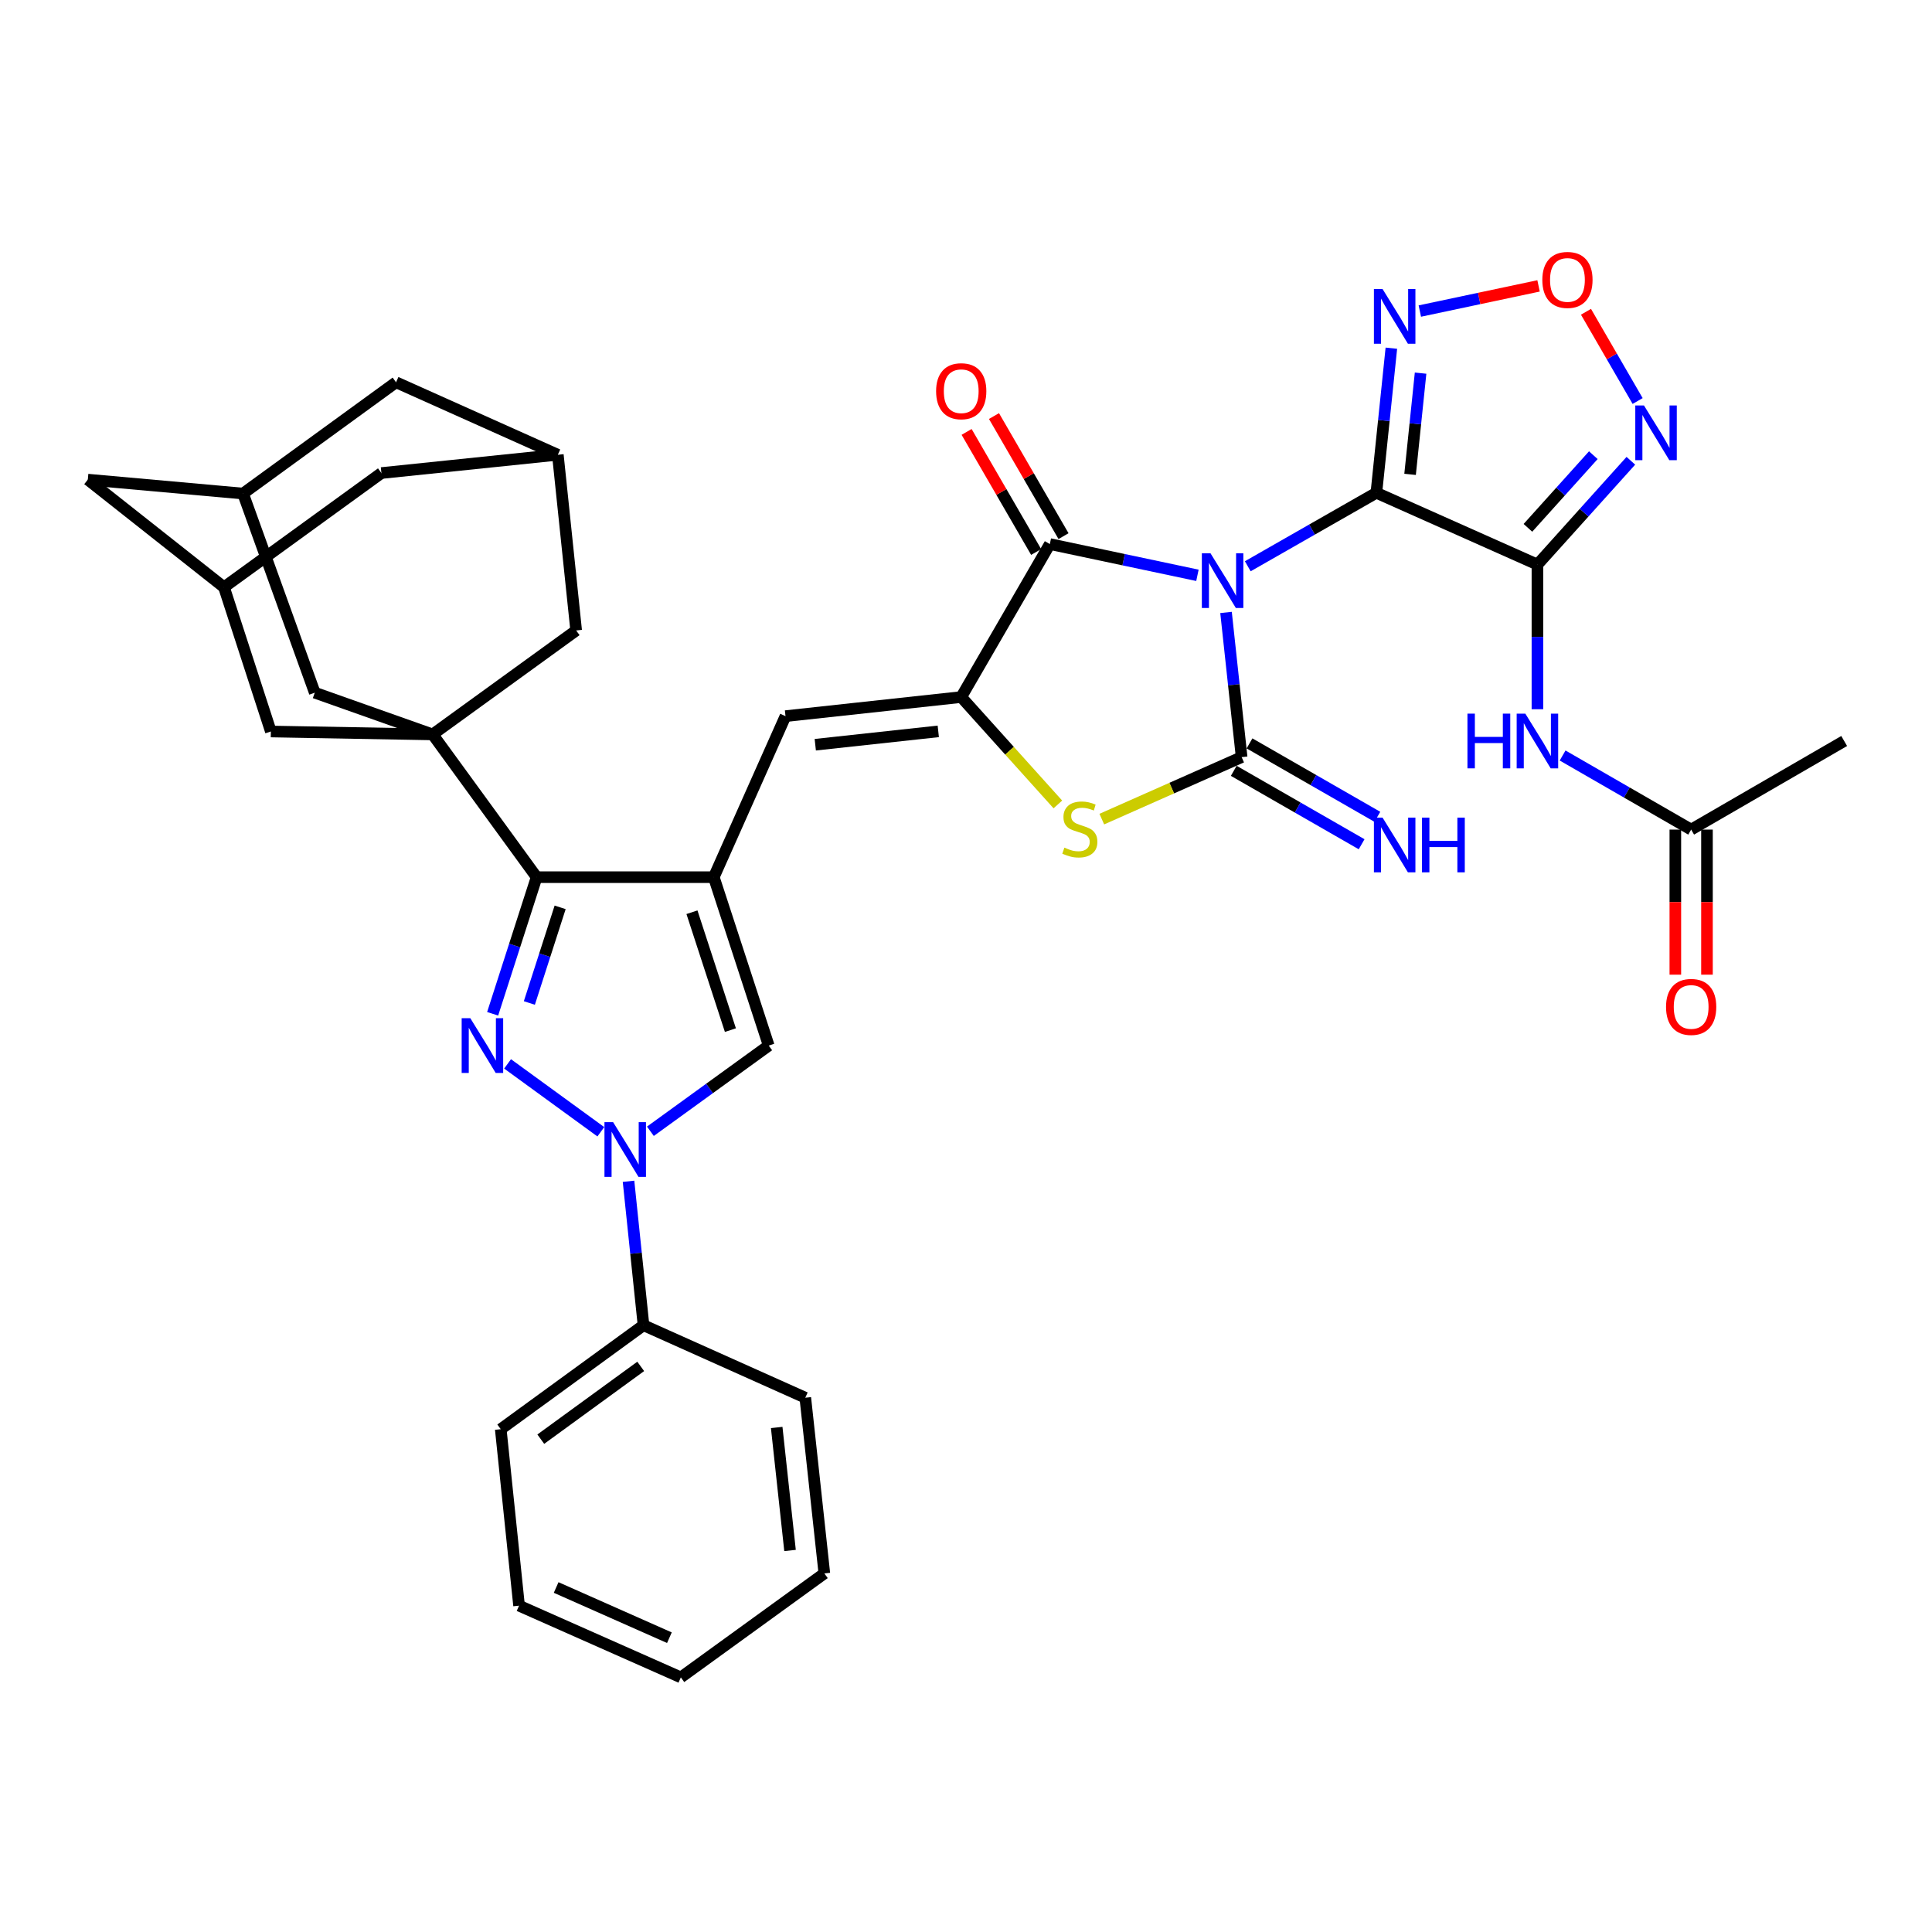 <?xml version='1.0' encoding='iso-8859-1'?>
<svg version='1.1' baseProfile='full'
              xmlns='http://www.w3.org/2000/svg'
                      xmlns:rdkit='http://www.rdkit.org/xml'
                      xmlns:xlink='http://www.w3.org/1999/xlink'
                  xml:space='preserve'
width='1000px' height='1000px' viewBox='0 0 1000 1000'>
<!-- END OF HEADER -->
<rect style='opacity:1.0;fill:#FFFFFF;stroke:none' width='1000' height='1000' x='0' y='0'> </rect>
<path class='bond-0' d='M 645.847,293.1 L 679.125,274.085' style='fill:none;fill-rule:evenodd;stroke:#0000FF;stroke-width:6px;stroke-linecap:butt;stroke-linejoin:miter;stroke-opacity:1' />
<path class='bond-0' d='M 679.125,274.085 L 712.404,255.07' style='fill:none;fill-rule:evenodd;stroke:#000000;stroke-width:6px;stroke-linecap:butt;stroke-linejoin:miter;stroke-opacity:1' />
<path class='bond-1' d='M 634.59,317.002 L 638.628,354.441' style='fill:none;fill-rule:evenodd;stroke:#0000FF;stroke-width:6px;stroke-linecap:butt;stroke-linejoin:miter;stroke-opacity:1' />
<path class='bond-1' d='M 638.628,354.441 L 642.667,391.879' style='fill:none;fill-rule:evenodd;stroke:#000000;stroke-width:6px;stroke-linecap:butt;stroke-linejoin:miter;stroke-opacity:1' />
<path class='bond-5' d='M 619.79,297.787 L 581.591,289.697' style='fill:none;fill-rule:evenodd;stroke:#0000FF;stroke-width:6px;stroke-linecap:butt;stroke-linejoin:miter;stroke-opacity:1' />
<path class='bond-5' d='M 581.591,289.697 L 543.392,281.606' style='fill:none;fill-rule:evenodd;stroke:#000000;stroke-width:6px;stroke-linecap:butt;stroke-linejoin:miter;stroke-opacity:1' />
<path class='bond-2' d='M 712.404,255.07 L 795.768,292.222' style='fill:none;fill-rule:evenodd;stroke:#000000;stroke-width:6px;stroke-linecap:butt;stroke-linejoin:miter;stroke-opacity:1' />
<path class='bond-11' d='M 712.404,255.07 L 716.285,217.645' style='fill:none;fill-rule:evenodd;stroke:#000000;stroke-width:6px;stroke-linecap:butt;stroke-linejoin:miter;stroke-opacity:1' />
<path class='bond-11' d='M 716.285,217.645 L 720.167,180.22' style='fill:none;fill-rule:evenodd;stroke:#0000FF;stroke-width:6px;stroke-linecap:butt;stroke-linejoin:miter;stroke-opacity:1' />
<path class='bond-11' d='M 729.855,245.532 L 732.573,219.334' style='fill:none;fill-rule:evenodd;stroke:#000000;stroke-width:6px;stroke-linecap:butt;stroke-linejoin:miter;stroke-opacity:1' />
<path class='bond-11' d='M 732.573,219.334 L 735.29,193.136' style='fill:none;fill-rule:evenodd;stroke:#0000FF;stroke-width:6px;stroke-linecap:butt;stroke-linejoin:miter;stroke-opacity:1' />
<path class='bond-9' d='M 642.667,391.879 L 606.479,407.925' style='fill:none;fill-rule:evenodd;stroke:#000000;stroke-width:6px;stroke-linecap:butt;stroke-linejoin:miter;stroke-opacity:1' />
<path class='bond-9' d='M 606.479,407.925 L 570.291,423.971' style='fill:none;fill-rule:evenodd;stroke:#CCCC00;stroke-width:6px;stroke-linecap:butt;stroke-linejoin:miter;stroke-opacity:1' />
<path class='bond-17' d='M 638.59,398.979 L 671.681,417.982' style='fill:none;fill-rule:evenodd;stroke:#000000;stroke-width:6px;stroke-linecap:butt;stroke-linejoin:miter;stroke-opacity:1' />
<path class='bond-17' d='M 671.681,417.982 L 704.773,436.985' style='fill:none;fill-rule:evenodd;stroke:#0000FF;stroke-width:6px;stroke-linecap:butt;stroke-linejoin:miter;stroke-opacity:1' />
<path class='bond-17' d='M 646.744,384.779 L 679.836,403.782' style='fill:none;fill-rule:evenodd;stroke:#000000;stroke-width:6px;stroke-linecap:butt;stroke-linejoin:miter;stroke-opacity:1' />
<path class='bond-17' d='M 679.836,403.782 L 712.927,422.785' style='fill:none;fill-rule:evenodd;stroke:#0000FF;stroke-width:6px;stroke-linecap:butt;stroke-linejoin:miter;stroke-opacity:1' />
<path class='bond-12' d='M 795.768,292.222 L 819.948,265.358' style='fill:none;fill-rule:evenodd;stroke:#000000;stroke-width:6px;stroke-linecap:butt;stroke-linejoin:miter;stroke-opacity:1' />
<path class='bond-12' d='M 819.948,265.358 L 844.129,238.494' style='fill:none;fill-rule:evenodd;stroke:#0000FF;stroke-width:6px;stroke-linecap:butt;stroke-linejoin:miter;stroke-opacity:1' />
<path class='bond-12' d='M 790.852,273.208 L 807.778,254.404' style='fill:none;fill-rule:evenodd;stroke:#000000;stroke-width:6px;stroke-linecap:butt;stroke-linejoin:miter;stroke-opacity:1' />
<path class='bond-12' d='M 807.778,254.404 L 824.704,235.599' style='fill:none;fill-rule:evenodd;stroke:#0000FF;stroke-width:6px;stroke-linecap:butt;stroke-linejoin:miter;stroke-opacity:1' />
<path class='bond-16' d='M 795.768,292.222 L 795.768,329.658' style='fill:none;fill-rule:evenodd;stroke:#000000;stroke-width:6px;stroke-linecap:butt;stroke-linejoin:miter;stroke-opacity:1' />
<path class='bond-16' d='M 795.768,329.658 L 795.768,367.094' style='fill:none;fill-rule:evenodd;stroke:#0000FF;stroke-width:6px;stroke-linecap:butt;stroke-linejoin:miter;stroke-opacity:1' />
<path class='bond-3' d='M 254.993,524.737 L 266.373,489.379' style='fill:none;fill-rule:evenodd;stroke:#0000FF;stroke-width:6px;stroke-linecap:butt;stroke-linejoin:miter;stroke-opacity:1' />
<path class='bond-3' d='M 266.373,489.379 L 277.753,454.02' style='fill:none;fill-rule:evenodd;stroke:#000000;stroke-width:6px;stroke-linecap:butt;stroke-linejoin:miter;stroke-opacity:1' />
<path class='bond-3' d='M 273.994,519.146 L 281.96,494.395' style='fill:none;fill-rule:evenodd;stroke:#0000FF;stroke-width:6px;stroke-linecap:butt;stroke-linejoin:miter;stroke-opacity:1' />
<path class='bond-3' d='M 281.96,494.395 L 289.926,469.644' style='fill:none;fill-rule:evenodd;stroke:#000000;stroke-width:6px;stroke-linecap:butt;stroke-linejoin:miter;stroke-opacity:1' />
<path class='bond-39' d='M 262.724,550.667 L 310.988,585.798' style='fill:none;fill-rule:evenodd;stroke:#0000FF;stroke-width:6px;stroke-linecap:butt;stroke-linejoin:miter;stroke-opacity:1' />
<path class='bond-4' d='M 369.459,454.02 L 406.575,370.674' style='fill:none;fill-rule:evenodd;stroke:#000000;stroke-width:6px;stroke-linecap:butt;stroke-linejoin:miter;stroke-opacity:1' />
<path class='bond-7' d='M 369.459,454.02 L 277.753,454.02' style='fill:none;fill-rule:evenodd;stroke:#000000;stroke-width:6px;stroke-linecap:butt;stroke-linejoin:miter;stroke-opacity:1' />
<path class='bond-14' d='M 369.459,454.02 L 397.887,541.187' style='fill:none;fill-rule:evenodd;stroke:#000000;stroke-width:6px;stroke-linecap:butt;stroke-linejoin:miter;stroke-opacity:1' />
<path class='bond-14' d='M 358.156,472.172 L 378.056,533.189' style='fill:none;fill-rule:evenodd;stroke:#000000;stroke-width:6px;stroke-linecap:butt;stroke-linejoin:miter;stroke-opacity:1' />
<path class='bond-6' d='M 543.392,281.606 L 497.526,360.795' style='fill:none;fill-rule:evenodd;stroke:#000000;stroke-width:6px;stroke-linecap:butt;stroke-linejoin:miter;stroke-opacity:1' />
<path class='bond-25' d='M 550.477,277.503 L 532.48,246.428' style='fill:none;fill-rule:evenodd;stroke:#000000;stroke-width:6px;stroke-linecap:butt;stroke-linejoin:miter;stroke-opacity:1' />
<path class='bond-25' d='M 532.48,246.428 L 514.484,215.353' style='fill:none;fill-rule:evenodd;stroke:#FF0000;stroke-width:6px;stroke-linecap:butt;stroke-linejoin:miter;stroke-opacity:1' />
<path class='bond-25' d='M 536.307,285.709 L 518.311,254.634' style='fill:none;fill-rule:evenodd;stroke:#000000;stroke-width:6px;stroke-linecap:butt;stroke-linejoin:miter;stroke-opacity:1' />
<path class='bond-25' d='M 518.311,254.634 L 500.314,223.56' style='fill:none;fill-rule:evenodd;stroke:#FF0000;stroke-width:6px;stroke-linecap:butt;stroke-linejoin:miter;stroke-opacity:1' />
<path class='bond-13' d='M 497.526,360.795 L 406.575,370.674' style='fill:none;fill-rule:evenodd;stroke:#000000;stroke-width:6px;stroke-linecap:butt;stroke-linejoin:miter;stroke-opacity:1' />
<path class='bond-13' d='M 485.651,378.555 L 421.986,385.471' style='fill:none;fill-rule:evenodd;stroke:#000000;stroke-width:6px;stroke-linecap:butt;stroke-linejoin:miter;stroke-opacity:1' />
<path class='bond-37' d='M 497.526,360.795 L 522.536,388.584' style='fill:none;fill-rule:evenodd;stroke:#000000;stroke-width:6px;stroke-linecap:butt;stroke-linejoin:miter;stroke-opacity:1' />
<path class='bond-37' d='M 522.536,388.584 L 547.546,416.374' style='fill:none;fill-rule:evenodd;stroke:#CCCC00;stroke-width:6px;stroke-linecap:butt;stroke-linejoin:miter;stroke-opacity:1' />
<path class='bond-10' d='M 277.753,454.02 L 223.945,380.135' style='fill:none;fill-rule:evenodd;stroke:#000000;stroke-width:6px;stroke-linecap:butt;stroke-linejoin:miter;stroke-opacity:1' />
<path class='bond-8' d='M 336.644,585.546 L 367.265,563.366' style='fill:none;fill-rule:evenodd;stroke:#0000FF;stroke-width:6px;stroke-linecap:butt;stroke-linejoin:miter;stroke-opacity:1' />
<path class='bond-8' d='M 367.265,563.366 L 397.887,541.187' style='fill:none;fill-rule:evenodd;stroke:#000000;stroke-width:6px;stroke-linecap:butt;stroke-linejoin:miter;stroke-opacity:1' />
<path class='bond-26' d='M 325.323,611.432 L 329.202,648.684' style='fill:none;fill-rule:evenodd;stroke:#0000FF;stroke-width:6px;stroke-linecap:butt;stroke-linejoin:miter;stroke-opacity:1' />
<path class='bond-26' d='M 329.202,648.684 L 333.081,685.937' style='fill:none;fill-rule:evenodd;stroke:#000000;stroke-width:6px;stroke-linecap:butt;stroke-linejoin:miter;stroke-opacity:1' />
<path class='bond-18' d='M 223.945,380.135 L 298.221,326.327' style='fill:none;fill-rule:evenodd;stroke:#000000;stroke-width:6px;stroke-linecap:butt;stroke-linejoin:miter;stroke-opacity:1' />
<path class='bond-19' d='M 223.945,380.135 L 162.923,358.53' style='fill:none;fill-rule:evenodd;stroke:#000000;stroke-width:6px;stroke-linecap:butt;stroke-linejoin:miter;stroke-opacity:1' />
<path class='bond-20' d='M 223.945,380.135 L 140.199,378.625' style='fill:none;fill-rule:evenodd;stroke:#000000;stroke-width:6px;stroke-linecap:butt;stroke-linejoin:miter;stroke-opacity:1' />
<path class='bond-15' d='M 734.899,161.004 L 765.626,154.49' style='fill:none;fill-rule:evenodd;stroke:#0000FF;stroke-width:6px;stroke-linecap:butt;stroke-linejoin:miter;stroke-opacity:1' />
<path class='bond-15' d='M 765.626,154.49 L 796.353,147.976' style='fill:none;fill-rule:evenodd;stroke:#FF0000;stroke-width:6px;stroke-linecap:butt;stroke-linejoin:miter;stroke-opacity:1' />
<path class='bond-38' d='M 847.64,207.565 L 834.27,184.473' style='fill:none;fill-rule:evenodd;stroke:#0000FF;stroke-width:6px;stroke-linecap:butt;stroke-linejoin:miter;stroke-opacity:1' />
<path class='bond-38' d='M 834.27,184.473 L 820.901,161.38' style='fill:none;fill-rule:evenodd;stroke:#FF0000;stroke-width:6px;stroke-linecap:butt;stroke-linejoin:miter;stroke-opacity:1' />
<path class='bond-21' d='M 808.804,391.05 L 842.071,410.222' style='fill:none;fill-rule:evenodd;stroke:#0000FF;stroke-width:6px;stroke-linecap:butt;stroke-linejoin:miter;stroke-opacity:1' />
<path class='bond-21' d='M 842.071,410.222 L 875.339,429.395' style='fill:none;fill-rule:evenodd;stroke:#000000;stroke-width:6px;stroke-linecap:butt;stroke-linejoin:miter;stroke-opacity:1' />
<path class='bond-24' d='M 298.221,326.327 L 288.733,235.385' style='fill:none;fill-rule:evenodd;stroke:#000000;stroke-width:6px;stroke-linecap:butt;stroke-linejoin:miter;stroke-opacity:1' />
<path class='bond-22' d='M 162.923,358.53 L 125.798,255.462' style='fill:none;fill-rule:evenodd;stroke:#000000;stroke-width:6px;stroke-linecap:butt;stroke-linejoin:miter;stroke-opacity:1' />
<path class='bond-23' d='M 140.199,378.625 L 115.937,303.948' style='fill:none;fill-rule:evenodd;stroke:#000000;stroke-width:6px;stroke-linecap:butt;stroke-linejoin:miter;stroke-opacity:1' />
<path class='bond-27' d='M 867.151,429.395 L 867.151,466.941' style='fill:none;fill-rule:evenodd;stroke:#000000;stroke-width:6px;stroke-linecap:butt;stroke-linejoin:miter;stroke-opacity:1' />
<path class='bond-27' d='M 867.151,466.941 L 867.151,504.488' style='fill:none;fill-rule:evenodd;stroke:#FF0000;stroke-width:6px;stroke-linecap:butt;stroke-linejoin:miter;stroke-opacity:1' />
<path class='bond-27' d='M 883.526,429.395 L 883.526,466.941' style='fill:none;fill-rule:evenodd;stroke:#000000;stroke-width:6px;stroke-linecap:butt;stroke-linejoin:miter;stroke-opacity:1' />
<path class='bond-27' d='M 883.526,466.941 L 883.526,504.488' style='fill:none;fill-rule:evenodd;stroke:#FF0000;stroke-width:6px;stroke-linecap:butt;stroke-linejoin:miter;stroke-opacity:1' />
<path class='bond-31' d='M 875.339,429.395 L 954.545,383.537' style='fill:none;fill-rule:evenodd;stroke:#000000;stroke-width:6px;stroke-linecap:butt;stroke-linejoin:miter;stroke-opacity:1' />
<path class='bond-30' d='M 125.798,255.462 L 204.996,197.869' style='fill:none;fill-rule:evenodd;stroke:#000000;stroke-width:6px;stroke-linecap:butt;stroke-linejoin:miter;stroke-opacity:1' />
<path class='bond-40' d='M 125.798,255.462 L 45.455,248.257' style='fill:none;fill-rule:evenodd;stroke:#000000;stroke-width:6px;stroke-linecap:butt;stroke-linejoin:miter;stroke-opacity:1' />
<path class='bond-28' d='M 115.937,303.948 L 197.418,244.845' style='fill:none;fill-rule:evenodd;stroke:#000000;stroke-width:6px;stroke-linecap:butt;stroke-linejoin:miter;stroke-opacity:1' />
<path class='bond-29' d='M 115.937,303.948 L 45.455,248.257' style='fill:none;fill-rule:evenodd;stroke:#000000;stroke-width:6px;stroke-linecap:butt;stroke-linejoin:miter;stroke-opacity:1' />
<path class='bond-41' d='M 288.733,235.385 L 197.418,244.845' style='fill:none;fill-rule:evenodd;stroke:#000000;stroke-width:6px;stroke-linecap:butt;stroke-linejoin:miter;stroke-opacity:1' />
<path class='bond-42' d='M 288.733,235.385 L 204.996,197.869' style='fill:none;fill-rule:evenodd;stroke:#000000;stroke-width:6px;stroke-linecap:butt;stroke-linejoin:miter;stroke-opacity:1' />
<path class='bond-32' d='M 333.081,685.937 L 259.187,739.745' style='fill:none;fill-rule:evenodd;stroke:#000000;stroke-width:6px;stroke-linecap:butt;stroke-linejoin:miter;stroke-opacity:1' />
<path class='bond-32' d='M 331.635,707.245 L 279.909,744.911' style='fill:none;fill-rule:evenodd;stroke:#000000;stroke-width:6px;stroke-linecap:butt;stroke-linejoin:miter;stroke-opacity:1' />
<path class='bond-33' d='M 333.081,685.937 L 416.818,723.452' style='fill:none;fill-rule:evenodd;stroke:#000000;stroke-width:6px;stroke-linecap:butt;stroke-linejoin:miter;stroke-opacity:1' />
<path class='bond-34' d='M 259.187,739.745 L 268.666,831.087' style='fill:none;fill-rule:evenodd;stroke:#000000;stroke-width:6px;stroke-linecap:butt;stroke-linejoin:miter;stroke-opacity:1' />
<path class='bond-35' d='M 416.818,723.452 L 426.679,814.403' style='fill:none;fill-rule:evenodd;stroke:#000000;stroke-width:6px;stroke-linecap:butt;stroke-linejoin:miter;stroke-opacity:1' />
<path class='bond-35' d='M 402.018,738.86 L 408.921,802.526' style='fill:none;fill-rule:evenodd;stroke:#000000;stroke-width:6px;stroke-linecap:butt;stroke-linejoin:miter;stroke-opacity:1' />
<path class='bond-36' d='M 268.666,831.087 L 352.403,868.211' style='fill:none;fill-rule:evenodd;stroke:#000000;stroke-width:6px;stroke-linecap:butt;stroke-linejoin:miter;stroke-opacity:1' />
<path class='bond-36' d='M 287.863,821.686 L 346.479,847.674' style='fill:none;fill-rule:evenodd;stroke:#000000;stroke-width:6px;stroke-linecap:butt;stroke-linejoin:miter;stroke-opacity:1' />
<path class='bond-43' d='M 426.679,814.403 L 352.403,868.211' style='fill:none;fill-rule:evenodd;stroke:#000000;stroke-width:6px;stroke-linecap:butt;stroke-linejoin:miter;stroke-opacity:1' />
<path  class='atom-0' d='M 626.555 286.386
L 635.835 301.386
Q 636.755 302.866, 638.235 305.546
Q 639.715 308.226, 639.795 308.386
L 639.795 286.386
L 643.555 286.386
L 643.555 314.706
L 639.675 314.706
L 629.715 298.306
Q 628.555 296.386, 627.315 294.186
Q 626.115 291.986, 625.755 291.306
L 625.755 314.706
L 622.075 314.706
L 622.075 286.386
L 626.555 286.386
' fill='#0000FF'/>
<path  class='atom-4' d='M 243.438 527.027
L 252.718 542.027
Q 253.638 543.507, 255.118 546.187
Q 256.598 548.867, 256.678 549.027
L 256.678 527.027
L 260.438 527.027
L 260.438 555.347
L 256.558 555.347
L 246.598 538.947
Q 245.438 537.027, 244.198 534.827
Q 242.998 532.627, 242.638 531.947
L 242.638 555.347
L 238.958 555.347
L 238.958 527.027
L 243.438 527.027
' fill='#0000FF'/>
<path  class='atom-9' d='M 317.351 580.826
L 326.631 595.826
Q 327.551 597.306, 329.031 599.986
Q 330.511 602.666, 330.591 602.826
L 330.591 580.826
L 334.351 580.826
L 334.351 609.146
L 330.471 609.146
L 320.511 592.746
Q 319.351 590.826, 318.111 588.626
Q 316.911 586.426, 316.551 585.746
L 316.551 609.146
L 312.871 609.146
L 312.871 580.826
L 317.351 580.826
' fill='#0000FF'/>
<path  class='atom-10' d='M 550.921 438.732
Q 551.241 438.852, 552.561 439.412
Q 553.881 439.972, 555.321 440.332
Q 556.801 440.652, 558.241 440.652
Q 560.921 440.652, 562.481 439.372
Q 564.041 438.052, 564.041 435.772
Q 564.041 434.212, 563.241 433.252
Q 562.481 432.292, 561.281 431.772
Q 560.081 431.252, 558.081 430.652
Q 555.561 429.892, 554.041 429.172
Q 552.561 428.452, 551.481 426.932
Q 550.441 425.412, 550.441 422.852
Q 550.441 419.292, 552.841 417.092
Q 555.281 414.892, 560.081 414.892
Q 563.361 414.892, 567.081 416.452
L 566.161 419.532
Q 562.761 418.132, 560.201 418.132
Q 557.441 418.132, 555.921 419.292
Q 554.401 420.412, 554.441 422.372
Q 554.441 423.892, 555.201 424.812
Q 556.001 425.732, 557.121 426.252
Q 558.281 426.772, 560.201 427.372
Q 562.761 428.172, 564.281 428.972
Q 565.801 429.772, 566.881 431.412
Q 568.001 433.012, 568.001 435.772
Q 568.001 439.692, 565.361 441.812
Q 562.761 443.892, 558.401 443.892
Q 555.881 443.892, 553.961 443.332
Q 552.081 442.812, 549.841 441.892
L 550.921 438.732
' fill='#CCCC00'/>
<path  class='atom-12' d='M 715.614 149.605
L 724.894 164.605
Q 725.814 166.085, 727.294 168.765
Q 728.774 171.445, 728.854 171.605
L 728.854 149.605
L 732.614 149.605
L 732.614 177.925
L 728.734 177.925
L 718.774 161.525
Q 717.614 159.605, 716.374 157.405
Q 715.174 155.205, 714.814 154.525
L 714.814 177.925
L 711.134 177.925
L 711.134 149.605
L 715.614 149.605
' fill='#0000FF'/>
<path  class='atom-13' d='M 850.903 209.854
L 860.183 224.854
Q 861.103 226.334, 862.583 229.014
Q 864.063 231.694, 864.143 231.854
L 864.143 209.854
L 867.903 209.854
L 867.903 238.174
L 864.023 238.174
L 854.063 221.774
Q 852.903 219.854, 851.663 217.654
Q 850.463 215.454, 850.103 214.774
L 850.103 238.174
L 846.423 238.174
L 846.423 209.854
L 850.903 209.854
' fill='#0000FF'/>
<path  class='atom-16' d='M 798.305 144.887
Q 798.305 138.087, 801.665 134.287
Q 805.025 130.487, 811.305 130.487
Q 817.585 130.487, 820.945 134.287
Q 824.305 138.087, 824.305 144.887
Q 824.305 151.767, 820.905 155.687
Q 817.505 159.567, 811.305 159.567
Q 805.065 159.567, 801.665 155.687
Q 798.305 151.807, 798.305 144.887
M 811.305 156.367
Q 815.625 156.367, 817.945 153.487
Q 820.305 150.567, 820.305 144.887
Q 820.305 139.327, 817.945 136.527
Q 815.625 133.687, 811.305 133.687
Q 806.985 133.687, 804.625 136.487
Q 802.305 139.287, 802.305 144.887
Q 802.305 150.607, 804.625 153.487
Q 806.985 156.367, 811.305 156.367
' fill='#FF0000'/>
<path  class='atom-17' d='M 759.548 369.377
L 763.388 369.377
L 763.388 381.417
L 777.868 381.417
L 777.868 369.377
L 781.708 369.377
L 781.708 397.697
L 777.868 397.697
L 777.868 384.617
L 763.388 384.617
L 763.388 397.697
L 759.548 397.697
L 759.548 369.377
' fill='#0000FF'/>
<path  class='atom-17' d='M 789.508 369.377
L 798.788 384.377
Q 799.708 385.857, 801.188 388.537
Q 802.668 391.217, 802.748 391.377
L 802.748 369.377
L 806.508 369.377
L 806.508 397.697
L 802.628 397.697
L 792.668 381.297
Q 791.508 379.377, 790.268 377.177
Q 789.068 374.977, 788.708 374.297
L 788.708 397.697
L 785.028 397.697
L 785.028 369.377
L 789.508 369.377
' fill='#0000FF'/>
<path  class='atom-18' d='M 715.614 423.203
L 724.894 438.203
Q 725.814 439.683, 727.294 442.363
Q 728.774 445.043, 728.854 445.203
L 728.854 423.203
L 732.614 423.203
L 732.614 451.523
L 728.734 451.523
L 718.774 435.123
Q 717.614 433.203, 716.374 431.003
Q 715.174 428.803, 714.814 428.123
L 714.814 451.523
L 711.134 451.523
L 711.134 423.203
L 715.614 423.203
' fill='#0000FF'/>
<path  class='atom-18' d='M 736.014 423.203
L 739.854 423.203
L 739.854 435.243
L 754.334 435.243
L 754.334 423.203
L 758.174 423.203
L 758.174 451.523
L 754.334 451.523
L 754.334 438.443
L 739.854 438.443
L 739.854 451.523
L 736.014 451.523
L 736.014 423.203
' fill='#0000FF'/>
<path  class='atom-26' d='M 484.526 202.488
Q 484.526 195.688, 487.886 191.888
Q 491.246 188.088, 497.526 188.088
Q 503.806 188.088, 507.166 191.888
Q 510.526 195.688, 510.526 202.488
Q 510.526 209.368, 507.126 213.288
Q 503.726 217.168, 497.526 217.168
Q 491.286 217.168, 487.886 213.288
Q 484.526 209.408, 484.526 202.488
M 497.526 213.968
Q 501.846 213.968, 504.166 211.088
Q 506.526 208.168, 506.526 202.488
Q 506.526 196.928, 504.166 194.128
Q 501.846 191.288, 497.526 191.288
Q 493.206 191.288, 490.846 194.088
Q 488.526 196.888, 488.526 202.488
Q 488.526 208.208, 490.846 211.088
Q 493.206 213.968, 497.526 213.968
' fill='#FF0000'/>
<path  class='atom-28' d='M 862.339 521.181
Q 862.339 514.381, 865.699 510.581
Q 869.059 506.781, 875.339 506.781
Q 881.619 506.781, 884.979 510.581
Q 888.339 514.381, 888.339 521.181
Q 888.339 528.061, 884.939 531.981
Q 881.539 535.861, 875.339 535.861
Q 869.099 535.861, 865.699 531.981
Q 862.339 528.101, 862.339 521.181
M 875.339 532.661
Q 879.659 532.661, 881.979 529.781
Q 884.339 526.861, 884.339 521.181
Q 884.339 515.621, 881.979 512.821
Q 879.659 509.981, 875.339 509.981
Q 871.019 509.981, 868.659 512.781
Q 866.339 515.581, 866.339 521.181
Q 866.339 526.901, 868.659 529.781
Q 871.019 532.661, 875.339 532.661
' fill='#FF0000'/>
</svg>

